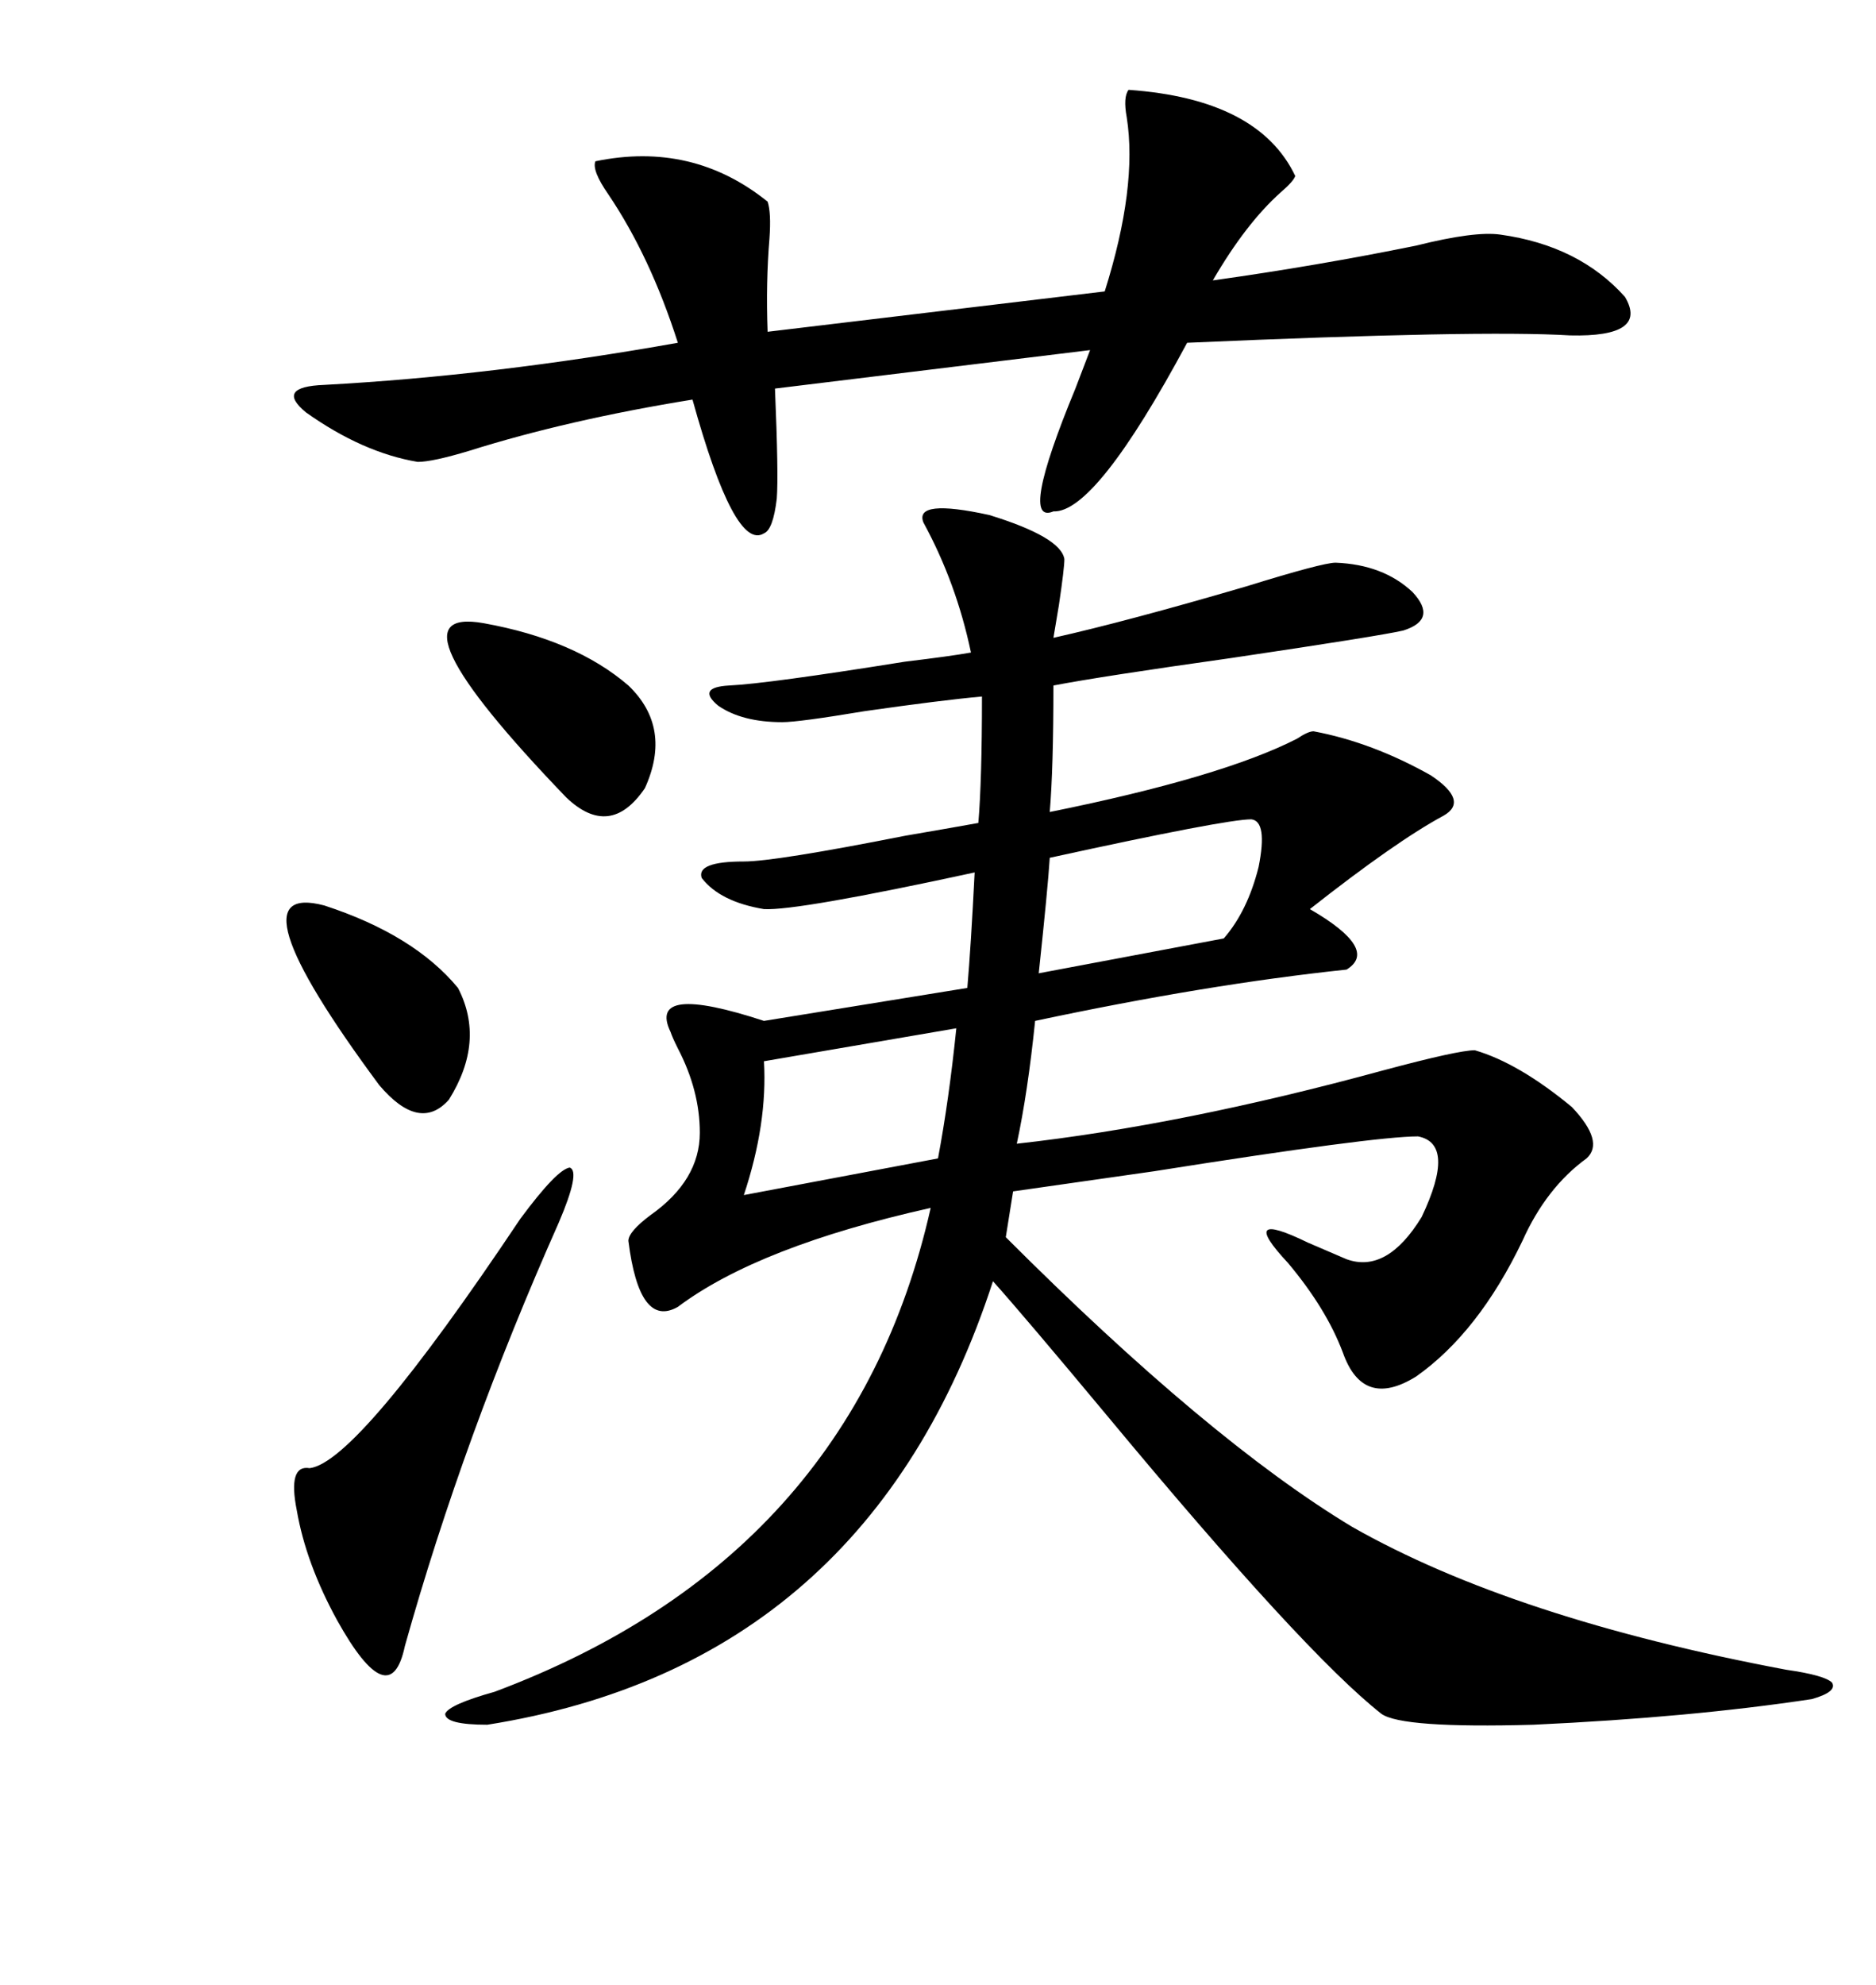 <svg xmlns="http://www.w3.org/2000/svg" xmlns:xlink="http://www.w3.org/1999/xlink" width="300" height="317.285"><path d="M147.66 83.50L147.66 83.50Q146.19 79.69 158.20 82.32L158.20 82.32Q169.63 85.84 170.21 89.36L170.21 89.36Q170.21 90.82 169.34 96.68L169.34 96.68Q168.75 100.20 168.46 101.95L168.46 101.95Q180.18 99.32 199.22 93.75L199.22 93.75Q211.52 89.94 213.57 89.94L213.57 89.94Q221.19 90.23 225.88 94.63L225.88 94.63Q229.98 99.02 224.41 100.78L224.41 100.78Q220.61 101.66 196.88 105.18L196.88 105.18Q176.07 108.11 168.46 109.57L168.46 109.57Q168.46 122.75 167.87 129.79L167.87 129.79Q195.41 124.22 207.42 118.07L207.42 118.07Q209.18 116.89 210.06 116.89L210.06 116.89Q219.43 118.65 228.81 123.93L228.81 123.93Q234.96 128.03 230.86 130.37L230.86 130.37Q223.24 134.47 209.47 145.31L209.47 145.31Q220.61 151.76 215.33 154.98L215.33 154.98Q193.07 157.32 165.53 163.18L165.53 163.18Q164.36 174.61 162.60 182.81L162.60 182.81Q188.96 179.88 221.19 171.09L221.19 171.09Q233.20 167.87 235.84 167.87L235.84 167.87Q242.87 169.92 251.37 176.95L251.37 176.95Q256.64 182.52 253.71 185.16L253.71 185.16Q247.27 189.84 243.46 198.34L243.46 198.34Q236.43 212.99 226.46 220.02L226.46 220.02Q217.97 225.29 214.75 216.21L214.75 216.21Q212.11 209.18 205.96 201.86L205.96 201.86Q197.75 193.07 209.18 198.63L209.18 198.63Q213.28 200.39 215.33 201.27L215.33 201.27Q221.78 203.61 227.34 194.53L227.34 194.53Q232.91 182.81 226.76 181.64L226.76 181.64Q219.73 181.64 184.57 187.21L184.57 187.21Q168.16 189.55 162.01 190.43L162.01 190.43L160.84 197.75Q193.36 230.27 216.21 244.04L216.21 244.04Q241.99 258.69 285.64 266.89L285.64 266.89Q291.80 267.77 292.97 268.95L292.97 268.95Q293.85 270.41 289.75 271.58L289.75 271.58Q270.41 274.51 245.21 275.68L245.21 275.68Q224.12 276.27 220.90 273.93L220.90 273.93Q208.59 264.26 176.95 226.17L176.95 226.17Q163.77 210.35 158.79 204.79L158.79 204.79Q138.87 266.02 77.93 275.68L77.93 275.68Q71.19 275.68 71.19 273.93L71.19 273.93Q71.78 272.46 79.10 270.41L79.10 270.41Q136.23 249.02 148.83 193.07L148.83 193.07Q121.29 199.22 108.40 208.89L108.40 208.89Q102.25 212.40 100.49 198.34L100.49 198.34Q100.49 196.88 104.00 194.24L104.00 194.24Q111.91 188.67 111.91 181.05L111.91 181.05Q111.91 174.32 108.40 167.58L108.40 167.58Q107.52 165.82 107.23 164.94L107.23 164.94Q103.42 157.03 122.17 163.18L122.17 163.18L154.69 157.91Q155.27 151.17 155.86 139.45L155.86 139.45Q127.44 145.61 122.17 145.31L122.17 145.31Q115.14 144.14 112.21 140.33L112.21 140.33Q111.33 137.70 118.95 137.70L118.95 137.70Q123.93 137.70 144.73 133.59L144.73 133.59Q153.22 132.13 156.45 131.54L156.45 131.54Q157.03 124.80 157.03 111.33L157.03 111.33Q150.59 111.91 138.28 113.67L138.28 113.67Q127.73 115.43 125.10 115.43L125.10 115.43Q118.65 115.43 114.84 112.79L114.84 112.79Q111.33 109.86 116.60 109.57L116.60 109.57Q122.75 109.28 144.73 105.76L144.73 105.76Q152.05 104.88 155.27 104.30L155.27 104.30Q152.93 93.16 147.66 83.50ZM180.47 14.36L180.47 14.36Q201.27 15.82 207.13 28.13L207.13 28.13Q206.84 29.00 204.79 30.76L204.79 30.76Q199.22 35.74 193.95 44.82L193.95 44.82Q210.64 42.48 226.46 39.26L226.46 39.26Q235.84 36.91 239.94 37.50L239.94 37.50Q252.54 39.26 259.86 47.46L259.86 47.46Q263.67 53.91 251.07 53.61L251.07 53.61Q236.72 52.73 189.84 54.79L189.84 54.79Q175.20 82.03 168.46 81.74L168.46 81.74Q162.89 84.08 171.97 62.11L171.97 62.11Q173.44 58.30 174.32 55.96L174.32 55.96L123.93 62.11Q124.51 75.88 124.22 79.69L124.22 79.69Q123.63 84.67 122.17 85.25L122.17 85.25Q117.48 88.18 110.74 63.87L110.74 63.87Q90.82 67.09 75 72.07L75 72.07Q69.14 73.83 66.80 73.83L66.80 73.83Q58.01 72.36 48.93 65.92L48.93 65.92Q43.95 61.82 51.86 61.52L51.86 61.52Q78.81 60.06 108.40 54.79L108.40 54.79Q104.00 41.02 97.27 31.05L97.27 31.05Q94.63 27.25 95.21 25.78L95.21 25.78Q110.74 22.56 122.75 32.23L122.75 32.23Q123.34 33.98 123.05 38.09L123.05 38.09Q122.46 45.12 122.75 53.03L122.75 53.03L176.66 46.58Q181.93 29.88 180.18 18.75L180.18 18.75Q179.59 15.53 180.47 14.36ZM83.20 194.82L83.20 194.82Q89.06 186.91 91.11 186.62L91.11 186.62Q92.87 187.21 89.36 195.41L89.36 195.41Q74.12 229.69 64.75 263.09L64.75 263.09Q62.40 274.22 53.91 258.98L53.91 258.98Q48.93 249.90 47.46 241.41L47.46 241.41Q46.00 234.08 49.51 234.67L49.51 234.67Q57.13 233.79 83.20 194.82ZM152.93 164.36L152.93 164.36L122.17 169.63Q122.75 179.59 118.95 191.02L118.95 191.02L150 185.16Q151.76 175.78 152.93 164.36ZM200.10 130.96L200.10 130.96Q196.00 130.96 167.87 137.11L167.87 137.11Q167.58 141.80 166.11 155.57L166.11 155.57L195.70 150Q199.51 145.61 201.27 138.57L201.27 138.57Q202.73 131.25 200.10 130.96ZM77.34 99.61L77.34 99.61Q91.99 102.25 100.49 109.57L100.49 109.57Q107.52 116.31 103.13 125.98L103.13 125.98Q97.56 134.18 90.53 127.44L90.53 127.44Q60.94 96.68 77.34 99.61ZM51.86 144.73L51.86 144.73Q66.21 149.41 73.24 157.91L73.24 157.91Q77.64 166.41 71.78 175.78L71.78 175.78Q67.09 181.05 60.64 173.44L60.64 173.44Q36.33 140.63 51.86 144.73Z"/></svg>